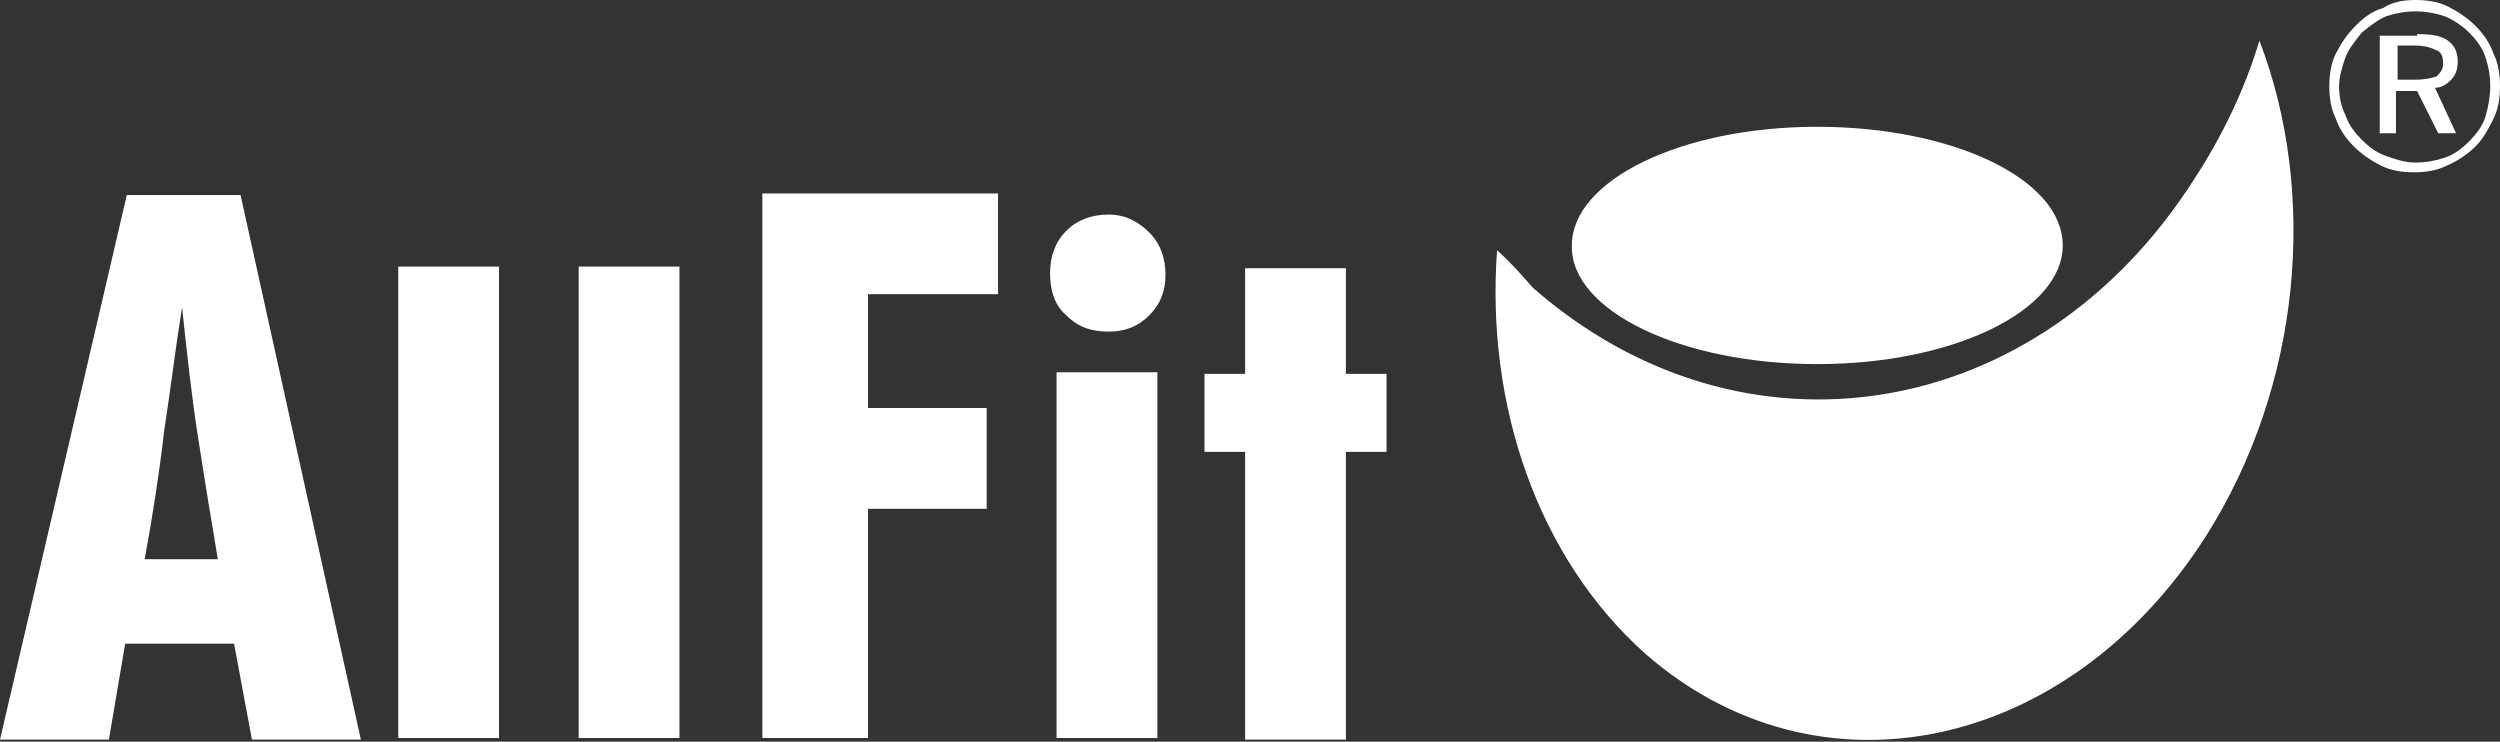 <svg width="300" height="89" viewBox="0 0 300 89" fill="none" xmlns="http://www.w3.org/2000/svg">
<rect x="0" y="0" width="300" height="89" fill="#333333" stroke="none"/>
<path d="M179.649 30.038C178.283 48.569 184.525 66.904 197.399 78.413C218.075 96.553 248.114 90.312 264.694 64.369C276.203 46.228 278.153 23.212 271.131 4.876C269.376 10.728 266.645 16.384 263.329 21.456C244.603 50.91 209.103 56.566 183.94 34.525C182.575 32.964 181.209 31.404 179.649 30.038Z" fill="white"/>
<path d="M218.075 43.692C234.46 43.692 247.529 37.255 247.529 29.453C247.529 21.456 234.265 15.214 218.075 15.214C201.691 15.214 188.622 21.651 188.622 29.453C188.427 37.255 201.691 43.692 218.075 43.692Z" fill="white"/>
<path d="M161.508 88.753V54.227H166.385V44.864H161.508V32.186H149.415V44.864H144.538V54.227H149.415V88.753H161.508ZM138.882 44.669H126.788V88.558H138.882V44.669ZM127.958 37.842C129.324 39.208 130.884 39.793 133.03 39.793C134.98 39.793 136.541 39.208 137.906 37.842C139.272 36.477 139.857 34.916 139.857 32.966C139.857 31.015 139.272 29.26 137.906 27.894C136.541 26.529 134.98 25.749 133.03 25.749C131.079 25.749 129.324 26.334 127.958 27.699C126.593 29.065 126.008 30.82 126.008 32.771C126.008 34.916 126.593 36.672 127.958 37.842ZM104.161 88.753V61.054H118.401V48.961H104.161V35.306H119.766V23.213H91.483V88.558H104.161V88.753ZM81.534 31.991H69.441V88.558H81.534V31.991ZM59.883 31.991H47.789V88.558H59.883V31.991ZM13.069 88.753L15.02 77.244H28.088L30.234 88.753H43.303L28.869 23.408H15.215L0 88.753H13.069ZM19.701 51.691C20.481 46.62 21.066 41.743 21.846 36.867C22.432 42.329 23.017 47.79 23.797 52.667C24.577 57.738 25.358 62.42 26.138 67.101H17.36C18.335 61.834 19.116 56.763 19.701 51.691Z" fill="white"/>
<path d="M289.857 0C291.222 0 292.588 0.195 293.758 0.78C294.928 1.365 296.099 2.146 297.074 3.121C298.049 4.096 298.83 5.267 299.22 6.437C299.805 7.607 300 8.973 300 10.338C300 11.704 299.805 13.069 299.22 14.239C298.635 15.41 298.049 16.58 297.074 17.555C296.099 18.531 294.928 19.311 293.563 19.896C292.393 20.481 291.027 20.676 289.662 20.676C288.296 20.676 286.931 20.481 285.761 19.896C284.59 19.311 283.42 18.531 282.445 17.555C281.469 16.58 280.689 15.41 280.299 14.239C279.714 13.069 279.519 11.704 279.519 10.338C279.519 8.973 279.714 7.607 280.299 6.437C280.884 5.267 281.664 4.096 282.64 3.121C283.615 2.146 284.59 1.365 285.956 0.975C287.126 0.195 288.491 0 289.857 0ZM298.83 10.338C298.83 9.168 298.635 7.997 298.244 6.827C297.854 5.657 297.074 4.681 296.294 3.901C295.514 3.121 294.343 2.341 293.368 1.951C292.198 1.56 291.027 1.365 289.857 1.365C288.687 1.365 287.516 1.56 286.346 1.951C285.371 2.341 284.395 3.121 283.42 3.901C282.64 4.876 281.86 5.852 281.469 6.827C281.079 7.997 280.689 9.168 280.689 10.338C280.689 11.508 280.884 12.679 281.469 13.849C281.86 15.02 282.64 15.995 283.42 16.775C284.2 17.555 285.176 18.335 286.346 18.726C287.516 19.116 288.491 19.506 289.857 19.506C291.027 19.506 292.198 19.311 293.368 18.921C294.538 18.53 295.514 17.75 296.294 16.97C297.074 16.19 297.854 15.214 298.244 14.044C298.635 12.679 298.83 11.508 298.83 10.338ZM290.052 4.096C291.808 4.096 292.978 4.291 293.758 4.876C294.538 5.462 294.928 6.242 294.928 7.412C294.928 8.192 294.733 8.973 294.148 9.558C293.563 10.143 292.978 10.533 292.198 10.533L294.733 15.995H292.588L290.052 10.923H287.516V15.995H285.566V4.291H290.052V4.096ZM289.662 5.462H287.711V9.558H289.857C291.027 9.558 291.808 9.363 292.393 9.168C292.783 8.778 293.173 8.387 293.173 7.607C293.173 6.827 292.978 6.242 292.393 6.047C291.612 5.657 290.832 5.462 289.662 5.462Z" fill="white"/>
</svg>
